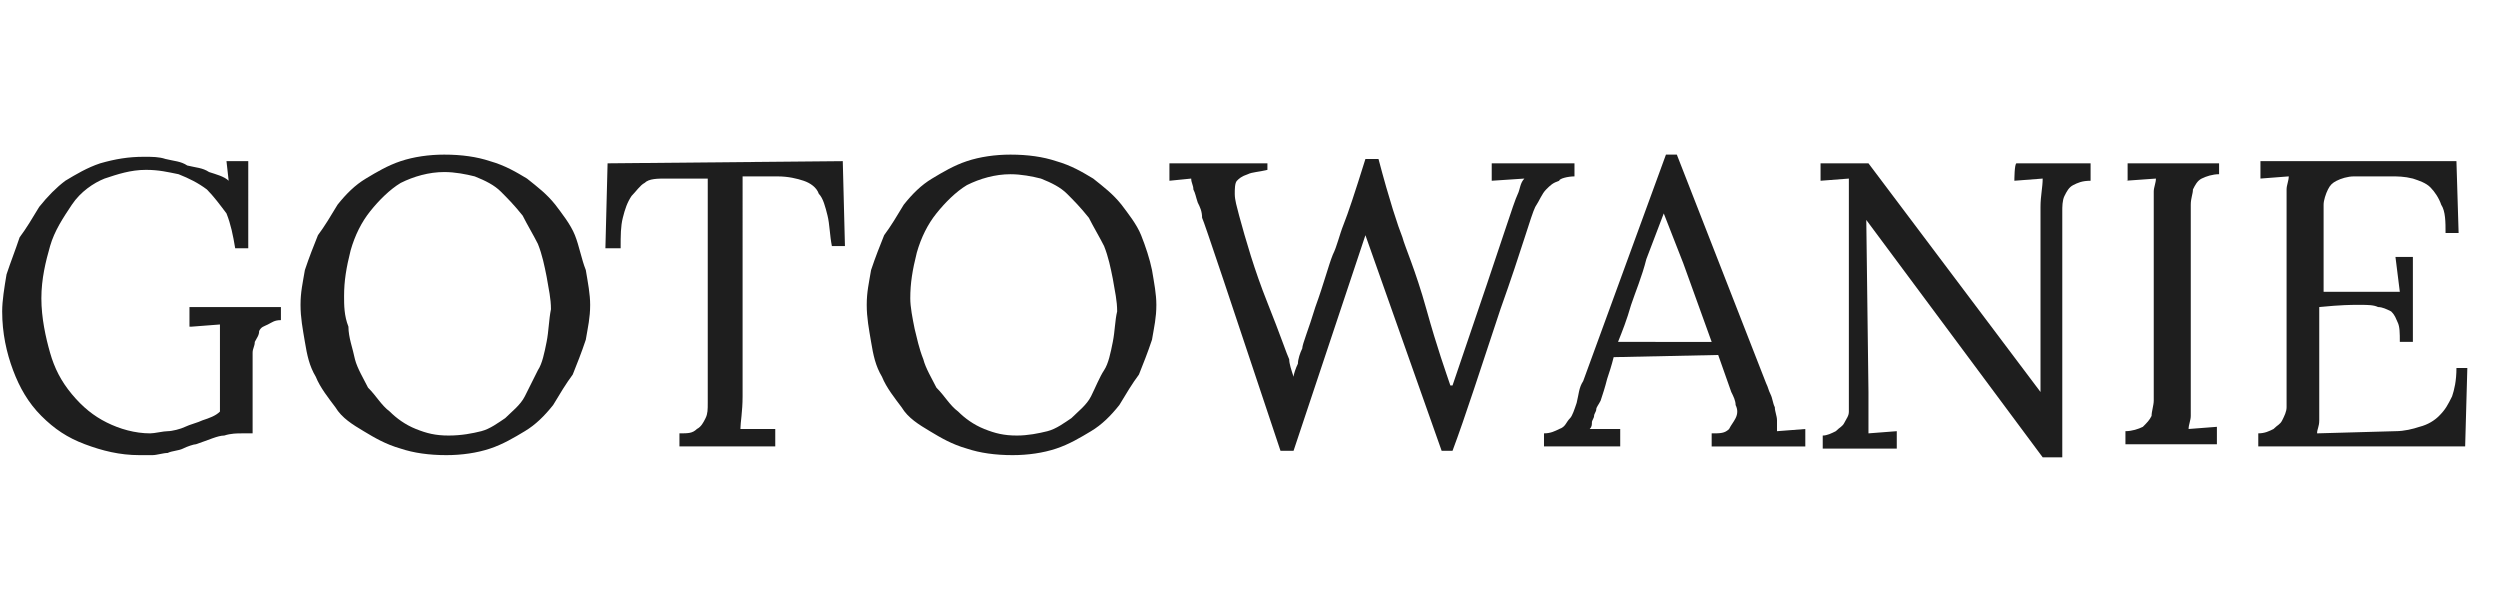 <?xml version="1.0" encoding="utf-8"?>
<!-- Generator: Adobe Illustrator 21.1.0, SVG Export Plug-In . SVG Version: 6.00 Build 0)  -->
<svg version="1.1" id="Layer_1" xmlns="http://www.w3.org/2000/svg" xmlns:xlink="http://www.w3.org/1999/xlink" x="0px" y="0px"
	 viewBox="0 0 114.8 28" style="enable-background:new 0 0 114.8 28;" xml:space="preserve">
<g>
	<path style="fill:#1E1E1E;" d="M8.8,15l1.3-0.1v4c-0.2,0.2-0.5,0.3-0.8,0.4c-0.2,0.1-0.6,0.2-0.8,0.3c-0.2,0.1-0.6,0.2-0.8,0.2
		s-0.6,0.1-0.8,0.1c-0.7,0-1.4-0.2-2-0.5c-0.6-0.3-1.1-0.7-1.6-1.3s-0.8-1.2-1-1.9s-0.4-1.6-0.4-2.5s0.2-1.7,0.4-2.4s0.6-1.3,1-1.9
		c0.4-0.6,1-1,1.5-1.2C5.4,8,6,7.8,6.7,7.8c0.6,0,1,0.1,1.5,0.2c0.5,0.2,0.9,0.4,1.3,0.7c0.3,0.3,0.6,0.7,0.9,1.1
		c0.2,0.5,0.3,1,0.4,1.6h0.6V7.4h-1l0.1,0.9c-0.2-0.2-0.6-0.3-0.9-0.4c-0.3-0.2-0.6-0.2-1-0.3C8.3,7.4,8,7.4,7.6,7.3
		C7.3,7.2,7,7.2,6.6,7.2c-0.7,0-1.3,0.1-2,0.3C4,7.7,3.5,8,3,8.3C2.6,8.6,2.2,9,1.8,9.5c-0.3,0.5-0.6,1-0.9,1.4
		c-0.2,0.6-0.4,1.1-0.6,1.7c-0.1,0.6-0.2,1.2-0.2,1.7c0,1,0.2,1.9,0.5,2.7s0.7,1.5,1.3,2.1s1.2,1,2,1.3s1.6,0.5,2.5,0.5
		c0.2,0,0.4,0,0.6,0s0.5-0.1,0.7-0.1c0.2-0.1,0.5-0.1,0.7-0.2c0.2-0.1,0.5-0.2,0.6-0.2C9.6,20.2,10,20,10.3,20
		c0.3-0.1,0.6-0.1,0.8-0.1h0.5V17c0-0.1,0-0.2,0-0.3c0-0.2,0-0.3,0-0.5s0.1-0.3,0.1-0.5c0.1-0.2,0.2-0.3,0.2-0.5
		c0.1-0.2,0.2-0.2,0.4-0.3c0.2-0.1,0.3-0.2,0.6-0.2v-0.6H8.7V15H8.8z"/>
	<path style="fill:#1E1E1E;" d="M26.4,10.8c-0.2-0.5-0.6-1-0.9-1.4c-0.4-0.5-0.8-0.8-1.3-1.2c-0.5-0.3-1-0.6-1.7-0.8
		c-0.6-0.2-1.3-0.3-2.1-0.3c-0.7,0-1.4,0.1-2,0.3c-0.6,0.2-1.1,0.5-1.6,0.8c-0.5,0.3-0.9,0.7-1.3,1.2c-0.3,0.5-0.6,1-0.9,1.4
		c-0.2,0.5-0.4,1-0.6,1.6c-0.1,0.6-0.2,1-0.2,1.6c0,0.6,0.1,1.1,0.2,1.7s0.2,1.1,0.5,1.6c0.2,0.5,0.6,1,0.9,1.4
		c0.3,0.5,0.8,0.8,1.3,1.1c0.5,0.3,1,0.6,1.7,0.8c0.6,0.2,1.3,0.3,2.1,0.3c0.7,0,1.4-0.1,2-0.3c0.6-0.2,1.1-0.5,1.6-0.8
		c0.5-0.3,0.9-0.7,1.3-1.2c0.3-0.5,0.6-1,0.9-1.4c0.2-0.5,0.4-1,0.6-1.6c0.1-0.6,0.2-1,0.2-1.6c0-0.5-0.1-1-0.2-1.6
		C26.7,11.9,26.6,11.3,26.4,10.8z M25.1,15.7c-0.1,0.5-0.2,1-0.4,1.3c-0.2,0.4-0.4,0.8-0.6,1.2c-0.2,0.4-0.6,0.7-0.9,1
		c-0.3,0.2-0.7,0.5-1.1,0.6S21.2,20,20.6,20c-0.6,0-1-0.1-1.5-0.3c-0.5-0.2-0.9-0.5-1.2-0.8c-0.4-0.3-0.6-0.7-1-1.1
		c-0.2-0.4-0.5-0.9-0.6-1.3C16.2,16,16,15.5,16,15c-0.2-0.5-0.2-1-0.2-1.4c0-0.7,0.1-1.3,0.3-2.1c0.2-0.7,0.5-1.3,0.9-1.8
		s0.9-1,1.4-1.3c0.6-0.3,1.3-0.5,2-0.5c0.5,0,1,0.1,1.4,0.2c0.5,0.2,0.9,0.4,1.2,0.7c0.3,0.3,0.6,0.6,1,1.1c0.2,0.4,0.5,0.9,0.7,1.3
		c0.2,0.5,0.3,1,0.4,1.5c0.1,0.6,0.2,1,0.2,1.5C25.2,14.7,25.2,15.2,25.1,15.7z"/>
	<path style="fill:#1E1E1E;" d="M27.9,7.5l-0.1,3.9h0.7c0-0.6,0-1,0.1-1.4s0.2-0.7,0.4-1c0.2-0.2,0.4-0.5,0.6-0.6
		c0.2-0.2,0.6-0.2,1-0.2h1.9v9.4c0,0.3,0,0.6,0,0.9s0,0.5-0.1,0.7c-0.1,0.2-0.2,0.4-0.4,0.5c-0.2,0.2-0.4,0.2-0.8,0.2v0.6h4.4v-0.8
		L34,19.7c0-0.3,0.1-0.8,0.1-1.5V8.1h1.6c0.5,0,0.9,0.1,1.2,0.2s0.6,0.3,0.7,0.6c0.2,0.2,0.3,0.6,0.4,1c0.1,0.4,0.1,0.9,0.2,1.4h0.6
		l-0.1-3.9L27.9,7.5L27.9,7.5z"/>
	<path style="fill:#1E1E1E;" d="M52.4,10.8c-0.2-0.5-0.6-1-0.9-1.4c-0.4-0.5-0.8-0.8-1.3-1.2c-0.5-0.3-1-0.6-1.7-0.8
		c-0.6-0.2-1.3-0.3-2.1-0.3c-0.7,0-1.4,0.1-2,0.3c-0.6,0.2-1.1,0.5-1.6,0.8c-0.5,0.3-0.9,0.7-1.3,1.2c-0.3,0.5-0.6,1-0.9,1.4
		c-0.2,0.5-0.4,1-0.6,1.6c-0.1,0.6-0.2,1-0.2,1.6c0,0.6,0.1,1.1,0.2,1.7c0.1,0.6,0.2,1.1,0.5,1.6c0.2,0.5,0.6,1,0.9,1.4
		c0.3,0.5,0.8,0.8,1.3,1.1c0.5,0.3,1,0.6,1.7,0.8c0.6,0.2,1.3,0.3,2.1,0.3c0.7,0,1.4-0.1,2-0.3c0.6-0.2,1.1-0.5,1.6-0.8
		s0.9-0.7,1.3-1.2c0.3-0.5,0.6-1,0.9-1.4c0.2-0.5,0.4-1,0.6-1.6c0.1-0.6,0.2-1,0.2-1.6c0-0.5-0.1-1-0.2-1.6
		C52.8,11.9,52.6,11.3,52.4,10.8z M51.1,15.7c-0.1,0.5-0.2,1-0.4,1.3s-0.4,0.8-0.6,1.2c-0.2,0.4-0.6,0.7-0.9,1
		c-0.3,0.2-0.7,0.5-1.1,0.6S47.2,20,46.7,20c-0.6,0-1-0.1-1.5-0.3c-0.5-0.2-0.9-0.5-1.2-0.8c-0.4-0.3-0.6-0.7-1-1.1
		c-0.2-0.4-0.5-0.9-0.6-1.3c-0.2-0.5-0.3-1-0.4-1.4c-0.1-0.5-0.2-1-0.2-1.4c0-0.7,0.1-1.3,0.3-2.1c0.2-0.7,0.5-1.3,0.9-1.8
		s0.9-1,1.4-1.3c0.6-0.3,1.3-0.5,2-0.5c0.5,0,1,0.1,1.4,0.2c0.5,0.2,0.9,0.4,1.2,0.7c0.3,0.3,0.6,0.6,1,1.1c0.2,0.4,0.5,0.9,0.7,1.3
		c0.2,0.5,0.3,1,0.4,1.5c0.1,0.6,0.2,1,0.2,1.5C51.2,14.7,51.2,15.2,51.1,15.7z"/>
	<path style="fill:#1E1E1E;" d="M72.3,8.1V7.5h-3.8v0.8L70,8.2c-0.2,0.2-0.2,0.5-0.3,0.7c-0.1,0.2-0.3,0.8-0.6,1.7
		c-0.3,0.9-1.1,3.3-2.4,7.1h-0.1c-0.2-0.6-0.6-1.7-1.1-3.5s-1-2.9-1.1-3.3c-0.2-0.5-0.6-1.7-1.1-3.6h-0.6c-0.5,1.6-0.8,2.5-1,3
		c-0.2,0.5-0.3,1-0.5,1.4c-0.2,0.5-0.4,1.3-0.8,2.4c-0.3,1-0.6,1.7-0.6,1.9c-0.1,0.2-0.2,0.5-0.2,0.7c-0.1,0.2-0.2,0.5-0.2,0.6l0,0
		c-0.1-0.3-0.2-0.6-0.2-0.8c-0.1-0.2-0.4-1.1-1-2.6c-0.6-1.5-1-2.9-1.3-4c-0.1-0.4-0.2-0.7-0.2-1c0-0.2,0-0.5,0.1-0.6
		s0.2-0.2,0.5-0.3c0.2-0.1,0.5-0.1,0.9-0.2V7.5h-4.5v0.8l1-0.1c0,0.2,0.1,0.3,0.1,0.5c0.1,0.2,0.1,0.3,0.2,0.6
		c0.1,0.2,0.2,0.4,0.2,0.7c0.1,0.2,1.3,3.8,3.6,10.7h0.6l3.3-9.9l3.5,9.9h0.5c0.6-1.6,1.3-3.8,2.2-6.5c1-2.8,1.4-4.3,1.6-4.7
		c0.2-0.3,0.3-0.6,0.5-0.8c0.2-0.2,0.3-0.3,0.6-0.4C71.6,8.2,72,8.1,72.3,8.1z"/>
	<path style="fill:#1E1E1E;" d="M81.6,19.3c0-0.2-0.1-0.4-0.1-0.6c-0.1-0.2-0.1-0.4-0.2-0.6c-0.1-0.2-0.1-0.3-0.2-0.5L77,7.1h-0.5
		l-3.8,10.4c-0.2,0.3-0.2,0.6-0.3,1c-0.1,0.3-0.2,0.6-0.3,0.7c-0.2,0.2-0.2,0.4-0.5,0.5c-0.2,0.1-0.4,0.2-0.7,0.2v0.6h3.5v-0.8
		L73,19.7c0.1-0.1,0.1-0.2,0.1-0.3c0-0.1,0.1-0.2,0.1-0.3c0-0.1,0.1-0.2,0.1-0.3c0-0.1,0.1-0.2,0.2-0.4c0.1-0.3,0.2-0.6,0.3-1
		c0.1-0.3,0.2-0.6,0.3-1l4.8-0.1l0.6,1.7c0.1,0.2,0.2,0.4,0.2,0.6c0.1,0.2,0.1,0.4,0,0.6c-0.1,0.2-0.2,0.3-0.3,0.5
		c-0.2,0.2-0.4,0.2-0.8,0.2v0.6h4.3v-0.8l-1.3,0.1C81.6,19.6,81.6,19.4,81.6,19.3z M74.3,15.7c0.2-0.5,0.4-1,0.6-1.7
		c0.2-0.6,0.5-1.3,0.7-2.1l0.8-2.1l0,0l0.9,2.3l1.3,3.6L74.3,15.7L74.3,15.7z"/>
	<path style="fill:#1E1E1E;" d="M92.5,8.3l1.3-0.1c0,0.4-0.1,0.8-0.1,1.3v8.5l0,0L85.8,7.5h-2.2v0.8l1.3-0.1v10.2c0,0.2,0,0.3,0,0.5
		c0,0.2-0.1,0.3-0.2,0.5c-0.1,0.2-0.2,0.2-0.4,0.4c-0.2,0.1-0.4,0.2-0.6,0.2v0.6h3.4v-0.8l-1.3,0.1c0-0.3,0-0.6,0-0.9
		c0-0.3,0-0.6,0-1l-0.1-7.9l0,0L93.8,21h0.9V10.6c0-0.3,0-0.6,0-0.9c0-0.2,0-0.5,0.1-0.7c0.1-0.2,0.2-0.4,0.4-0.5
		c0.2-0.1,0.4-0.2,0.8-0.2V7.5h-3.4C92.5,7.5,92.5,8.3,92.5,8.3z"/>
	<path style="fill:#1E1E1E;" d="M97.6,8.3L99,8.2c0,0.2-0.1,0.4-0.1,0.6c0,0.2,0,0.5,0,0.7v8c0,0.3,0,0.6,0,0.9
		c0,0.2-0.1,0.5-0.1,0.7c-0.1,0.2-0.2,0.3-0.4,0.5c-0.2,0.1-0.5,0.2-0.8,0.2v0.6h4.2v-0.8l-1.3,0.1c0-0.2,0.1-0.4,0.1-0.6
		s0-0.6,0-0.9v-7.9c0-0.3,0-0.6,0-0.9s0.1-0.5,0.1-0.7c0.1-0.2,0.2-0.4,0.4-0.5c0.2-0.1,0.5-0.2,0.8-0.2V7.5h-4.2V8.3z"/>
	<path style="fill:#1E1E1E;" d="M112.8,16.9c0,0.6-0.1,1-0.2,1.3c-0.2,0.4-0.3,0.6-0.6,0.9c-0.2,0.2-0.5,0.4-0.9,0.5
		c-0.3,0.1-0.7,0.2-1.1,0.2l-3.6,0.1c0-0.2,0.1-0.3,0.1-0.6s0-0.6,0-0.9v-4.3c1-0.1,1.5-0.1,1.7-0.1s0.2,0,0.2,0
		c0.3,0,0.6,0,0.8,0.1c0.2,0,0.4,0.1,0.6,0.2c0.2,0.2,0.2,0.3,0.3,0.5c0.1,0.2,0.1,0.5,0.1,0.9h0.6v-3.9h-0.8l0.2,1.6h-3.5v-3
		c0-0.4,0-0.7,0-1c0-0.2,0.1-0.5,0.2-0.7c0.1-0.2,0.2-0.3,0.4-0.4c0.2-0.1,0.5-0.2,0.8-0.2h1.7c0.3,0,0.6,0,1,0.1
		c0.3,0.1,0.6,0.2,0.8,0.4c0.2,0.2,0.4,0.5,0.5,0.8c0.2,0.3,0.2,0.8,0.2,1.3h0.6l-0.1-3.3h-9v0.8l1.3-0.1c0,0.2-0.1,0.4-0.1,0.6
		c0,0.2,0,0.5,0,0.7v8v0.6c0,0.2,0,0.5,0,0.7s-0.1,0.4-0.2,0.6c-0.1,0.2-0.2,0.2-0.4,0.4c-0.2,0.1-0.4,0.2-0.7,0.2v0.6h9.5l0.1-3.6
		C113.4,16.9,112.8,16.9,112.8,16.9z"/>
</g>
</svg>
